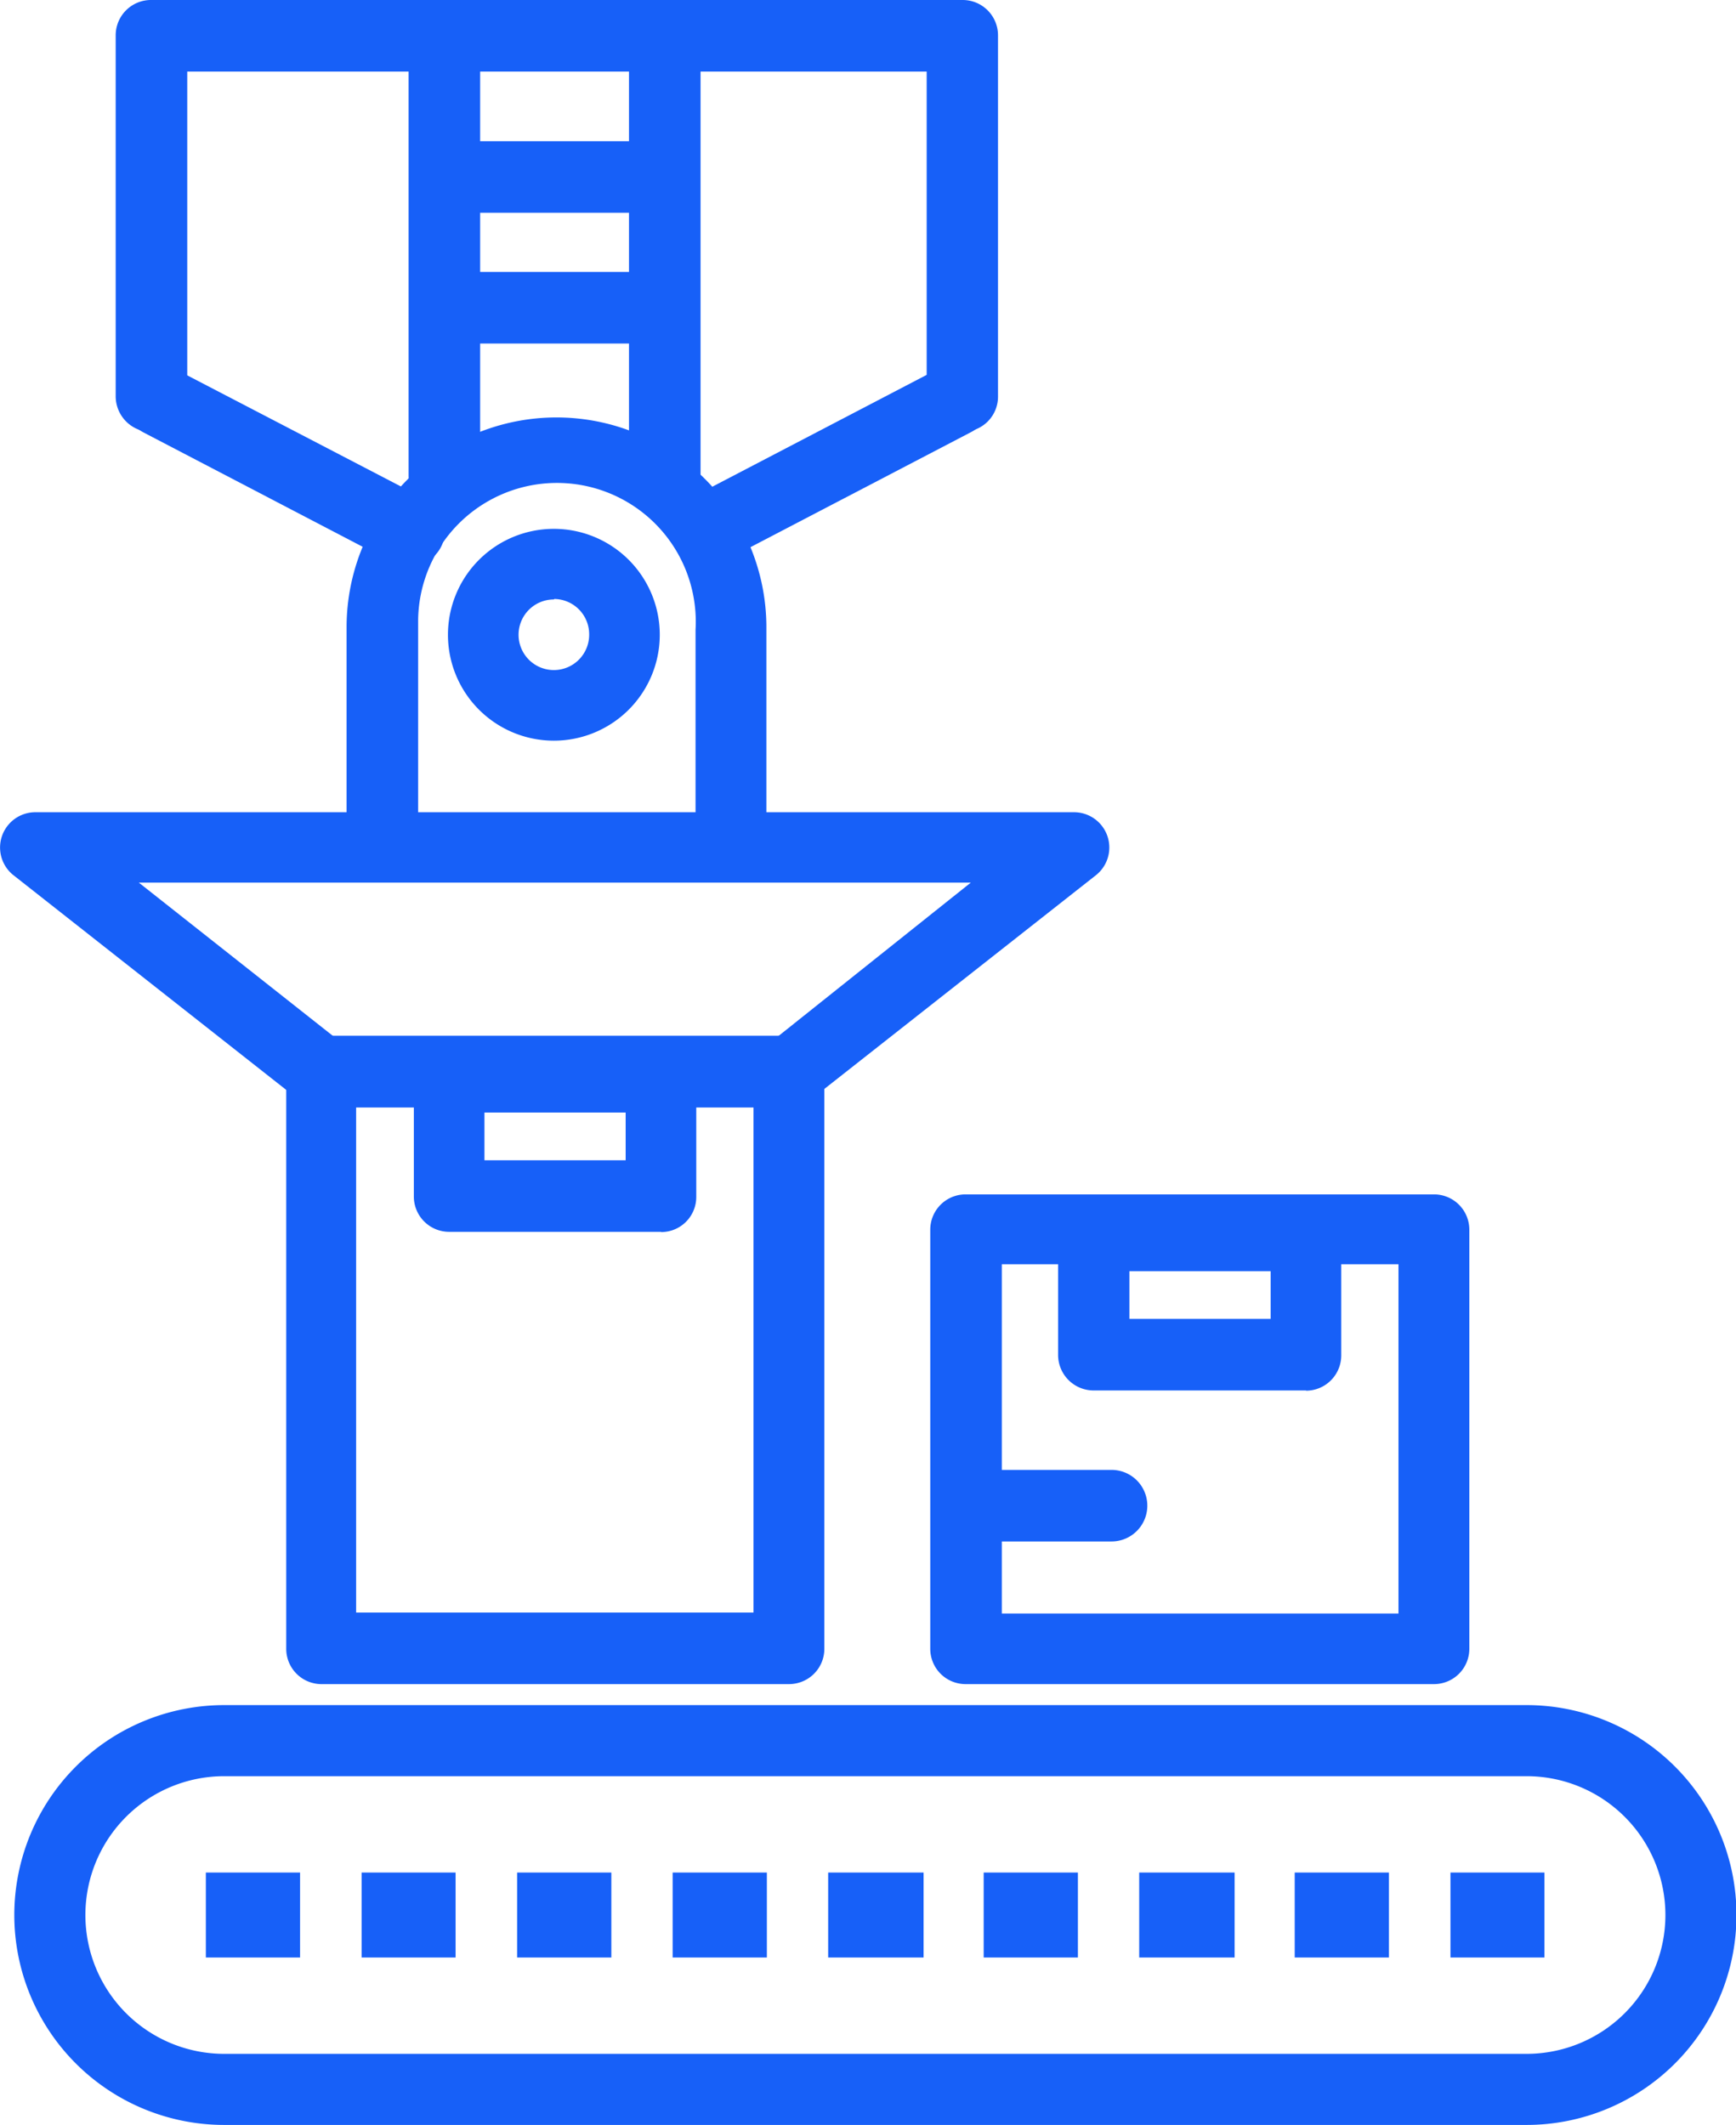 <svg xmlns="http://www.w3.org/2000/svg" viewBox="0 0 72.78 89.08"><defs><style>.cls-1{fill:#1760f8;}</style></defs><g id="图层_2" data-name="图层 2"><g id="图层_1-2" data-name="图层 1"><path class="cls-1" d="M64,89.08H9.4a8.8,8.8,0,0,1,0-17.6H64a8.8,8.8,0,1,1,0,17.6ZM9.4,74.46a5.82,5.82,0,0,0,0,11.64H64a5.82,5.82,0,1,0,0-11.64H9.4ZM30.65,36.88a1.49,1.49,0,0,1-1.49-1.48v-9A5.82,5.82,0,1,0,17.53,26v9.3a1.48,1.48,0,1,1-3,0v-9a8.8,8.8,0,0,1,17.6,0v9a1.48,1.48,0,0,1-1.46,1.5ZM33.08,70.6H13.44A1.48,1.48,0,0,1,12,69.12V44.9a1.49,1.49,0,0,1,1.48-1.48H33.08a1.48,1.48,0,0,1,1.48,1.48V69.11a1.48,1.48,0,0,1-1.47,1.49Zm-18.15-3H31.59V46.42H14.93Z"/><path class="cls-1" d="M8.63,78.5h3.95v3.56H8.63Zm6.53,0H19.1v3.56H15.16Zm6.52,0h3.95v3.56H21.68Zm6.52,0h3.95v3.56H28.2Zm6.52,0h4v3.56h-4Zm6.52,0h3.95v3.56H41.24Zm6.52,0h4v3.56h-4Zm6.52,0h3.95v3.56H54.28Zm6.53,0h3.94v3.56H60.81ZM33.08,46.42H13.44a1.47,1.47,0,0,1-.92-.32L.59,36.71a1.48,1.48,0,0,1,.93-2.66H45a1.48,1.48,0,0,1,.92,2.66L34,46.09A1.51,1.51,0,0,1,33.08,46.42ZM14,43.46h18.6L40.7,37H5.82Z"/><path class="cls-1" d="M27.71,51.64H18.83a1.48,1.48,0,0,1-1.48-1.48v-5a1.48,1.48,0,0,1,1.48-1.48h8.88a1.48,1.48,0,0,1,1.48,1.48v5a1.47,1.47,0,0,1-1.47,1.49Zm-7.4-3h5.92v-2H20.31Zm2.91-17.59a4.44,4.44,0,1,1,4.44-4.44,4.44,4.44,0,0,1-4.44,4.44Zm0-5.92a1.48,1.48,0,1,0,1.48,1.48h0a1.48,1.48,0,0,0-1.46-1.5h0ZM60.12,70.6H40.48A1.48,1.48,0,0,1,39,69.12V51.55a1.48,1.48,0,0,1,1.48-1.48H60.12a1.48,1.48,0,0,1,1.48,1.48V69.11a1.48,1.48,0,0,1-1.47,1.49ZM42,67.64H58.63V53H42Z"/><path class="cls-1" d="M54.75,58.29H45.84a1.49,1.49,0,0,1-1.48-1.48v-5a1.48,1.48,0,0,1,1.48-1.48h8.91a1.48,1.48,0,0,1,1.48,1.48v5a1.48,1.48,0,0,1-1.47,1.49Zm-7.4-3h5.92v-2H47.35Zm-.75,9.33H40.88a1.48,1.48,0,0,1,0-3H46.6a1.48,1.48,0,0,1,0,3ZM40.33,18.1a1.48,1.48,0,0,1-1.48-1.48V3h-31V16.61a1.48,1.48,0,1,1-3,0h0V1.49A1.48,1.48,0,0,1,6.36,0h34a1.48,1.48,0,0,1,1.48,1.48V16.61a1.47,1.47,0,0,1-1.47,1.49Z"/><path class="cls-1" d="M29.62,23.7a1.48,1.48,0,0,1-.69-2.81l10.41-5.43a1.49,1.49,0,0,1,1.38,2.65L30.31,23.54A1.38,1.38,0,0,1,29.62,23.7Zm-12.55,0a1.48,1.48,0,0,1-.68-.16L6,18.12a1.49,1.49,0,0,1-.62-2,1.47,1.47,0,0,1,2-.63l10.44,5.43a1.48,1.48,0,0,1-.7,2.81Z"/><path class="cls-1" d="M18.61,21.41a1.48,1.48,0,0,1-1.48-1.48V1.49a1.5,1.5,0,0,1,3,0V19.93a1.48,1.48,0,0,1-1.48,1.48Zm9.24,0a1.48,1.48,0,0,1-1.48-1.48V1.49a1.48,1.48,0,0,1,3,0V19.93A1.48,1.48,0,0,1,27.85,21.41Z"/><path class="cls-1" d="M27.67,8.92H19a1.48,1.48,0,0,1,0-3h8.68a1.48,1.48,0,0,1,0,3Zm-.23,5.48H19.22a1.48,1.48,0,0,1,0-3h8.22a1.48,1.48,0,0,1,0,3Z"/></g></g></svg>